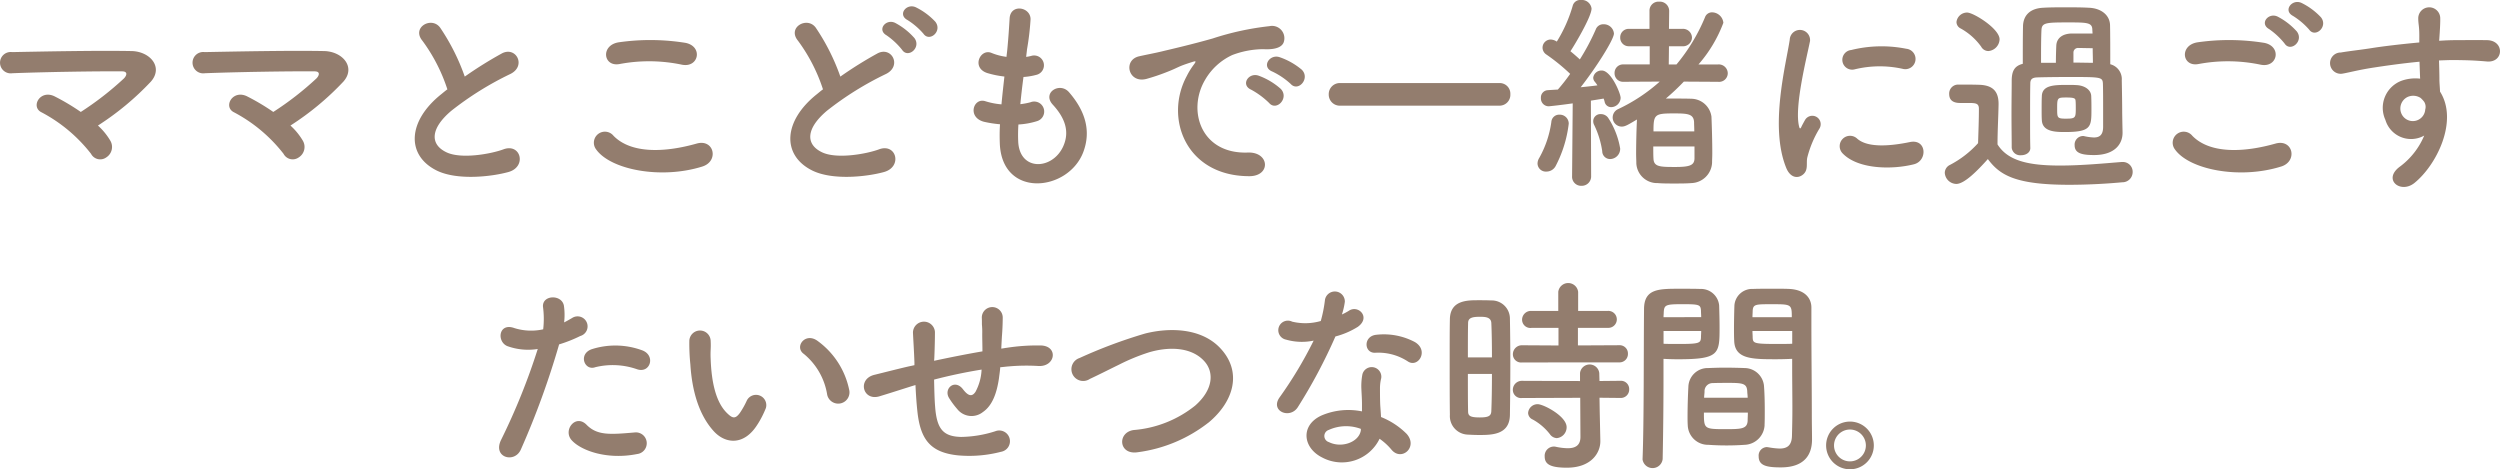 <svg xmlns="http://www.w3.org/2000/svg" width="274.794" height="51.585"><path data-name="パス 1162" d="M10.766 13.8a30.793 30.793 0 0 0 5.819-4.83c1.4-1.587-.092-3.335-2.162-3.358-3.818-.069-9.476.046-13.087.115a1.174 1.174 0 1 0 .023 2.323c3.565-.138 9.177-.23 12.052-.207.69 0 .506.483.207.782a33.86 33.86 0 0 1-4.738 3.68 24.435 24.435 0 0 0-2.852-1.7c-1.61-.828-2.714 1.15-1.449 1.748a16.873 16.873 0 0 1 5.428 4.554 1.137 1.137 0 0 0 1.679.391 1.356 1.356 0 0 0 .437-1.84 7.171 7.171 0 0 0-1.357-1.658Zm21.16 0a30.793 30.793 0 0 0 5.819-4.83c1.4-1.587-.092-3.335-2.162-3.358-3.818-.069-9.476.046-13.087.115a1.174 1.174 0 1 0 .023 2.323c3.565-.138 9.177-.23 12.052-.207.69 0 .506.483.207.782a33.859 33.859 0 0 1-4.738 3.68 24.434 24.434 0 0 0-2.852-1.7c-1.61-.828-2.714 1.15-1.449 1.748a16.873 16.873 0 0 1 5.427 4.552 1.137 1.137 0 0 0 1.679.391 1.356 1.356 0 0 0 .437-1.84 7.171 7.171 0 0 0-1.357-1.656Zm17.25-3.979c-.23.161-.437.345-.667.529-3.726 2.967-3.864 6.693-.552 8.372 2.277 1.15 6.118.69 7.935.184 2.047-.575 1.357-3.22-.575-2.484-1.38.506-4.669 1.1-6.279.3-1.794-.874-1.725-2.6.552-4.531a34.571 34.571 0 0 1 6.532-4.071c1.771-.9.575-3.1-.989-2.231a43.875 43.875 0 0 0-4.048 2.53 23.346 23.346 0 0 0-2.691-5.359c-.92-1.311-3.174-.069-1.978 1.4a18.7 18.7 0 0 1 2.759 5.361Zm25.76-2.714c1.863.391 2.369-1.978.437-2.392a24.418 24.418 0 0 0-7.337-.069c-2.047.3-1.748 2.737.069 2.392a17.487 17.487 0 0 1 6.83.069Zm2.254 11.2c1.863-.575 1.311-3.059-.6-2.53-3.473.989-7.2 1.15-9.154-.851a1.214 1.214 0 0 0-1.909 1.5c1.588 2.227 7.108 3.308 11.662 1.882Zm25.622-15.916a7.393 7.393 0 0 0-2.139-1.587c-1.035-.483-2.047.805-.92 1.4a7.811 7.811 0 0 1 1.748 1.5c.665.965 2.115-.277 1.31-1.312Zm-2.3 1.794a7.474 7.474 0 0 0-2.093-1.656c-1.012-.529-2.07.736-.966 1.357a8.014 8.014 0 0 1 1.7 1.587c.645.99 2.14-.229 1.358-1.29ZM90.46 9.821c-.23.161-.437.345-.667.529-3.727 2.967-3.864 6.693-.552 8.372 2.277 1.15 6.118.69 7.935.184 2.047-.575 1.357-3.22-.575-2.484-1.38.506-4.669 1.1-6.279.3-1.794-.874-1.725-2.6.552-4.531a34.571 34.571 0 0 1 6.532-4.071c1.771-.9.575-3.1-.989-2.231a43.875 43.875 0 0 0-4.048 2.53 23.346 23.346 0 0 0-2.691-5.359c-.92-1.311-3.174-.069-1.978 1.4a18.7 18.7 0 0 1 2.76 5.361Zm21.482 3.862a8.28 8.28 0 0 0 2.047-.368 1.1 1.1 0 1 0-.736-2.07 7.839 7.839 0 0 1-1.1.207c.092-.966.207-1.955.345-2.99a7.147 7.147 0 0 0 1.4-.23 1.08 1.08 0 1 0-.529-2.093 4.238 4.238 0 0 1-.575.115c.023-.276.069-.552.092-.828a28.969 28.969 0 0 0 .391-3.312c0-1.357-2.185-1.725-2.3-.115-.069 1.081-.115 1.955-.253 3.4-.023.276-.069.575-.092.851a6.5 6.5 0 0 1-1.656-.437c-1.219-.506-2.231 1.61-.483 2.208a10.478 10.478 0 0 0 1.909.391c-.115 1.035-.23 2.047-.322 3.059a8.06 8.06 0 0 1-1.771-.345c-1.312-.431-2.025 1.757-.162 2.257a12.534 12.534 0 0 0 1.771.276c-.046.713-.046 1.4-.023 2.047.184 6.141 7.521 5.382 9.177 1.012.874-2.323.23-4.508-1.564-6.578-1.012-1.173-2.99.046-1.794 1.357 1.288 1.4 1.932 2.921 1.127 4.646-1.2 2.553-4.784 2.691-4.922-.6a17.039 17.039 0 0 1 .023-1.86Zm29.924-4.46c.828.92 2.185-.6 1.219-1.564a7.631 7.631 0 0 0-2.439-1.376c-1.127-.368-2.024 1.1-.782 1.587a8.075 8.075 0 0 1 2.002 1.353Zm-2.37 2.093c.805.943 2.231-.529 1.288-1.541a7.511 7.511 0 0 0-2.418-1.449c-1.124-.414-2.044 1.012-.825 1.541a8.806 8.806 0 0 1 1.955 1.449Zm-2.208 8.05c2.438.023 2.278-2.691-.138-2.599-5.152.184-6.693-4.646-4.669-8.027a6.693 6.693 0 0 1 2.967-2.691 9.749 9.749 0 0 1 3.4-.644c1.61.092 2.116-.368 2.254-.759a1.356 1.356 0 0 0-1.564-1.771 30.774 30.774 0 0 0-6.252 1.357c-2.346.667-4.37 1.127-5.5 1.4-.736.184-2.07.437-2.553.552-1.84.391-1.219 3.036.8 2.484a21.82 21.82 0 0 0 2.07-.69c1.564-.6 1.173-.6 2.9-1.15.437-.138.552-.161.184.322a7.948 7.948 0 0 0-.736 1.2c-2.501 4.622-.109 10.993 6.837 11.016Zm27.508-7.751a1.194 1.194 0 0 0 1.219-1.265 1.168 1.168 0 0 0-1.219-1.219h-17.457a1.219 1.219 0 0 0-1.288 1.242 1.219 1.219 0 0 0 1.288 1.242Zm24.058-2.622a.952.952 0 0 0 1.058-.943.989.989 0 0 0-1.081-.966h-2.139a14.841 14.841 0 0 0 2.737-4.577 1.27 1.27 0 0 0-1.242-1.15.815.815 0 0 0-.782.552 20.162 20.162 0 0 1-3.128 5.174h-.851l.023-2h1.449a.985.985 0 0 0 1.081-.943.989.989 0 0 0-1.081-.966h-1.449l.023-1.978a1.027 1.027 0 0 0-1.106-1.013.987.987 0 0 0-1.058 1.012v1.978h-2.229a.929.929 0 0 0-.989.943.934.934 0 0 0 .989.966h2.254v2h-2.875a.929.929 0 0 0-.989.943.934.934 0 0 0 .989.966l3.979-.023a18.879 18.879 0 0 1-4.554 3.015 1.011 1.011 0 0 0-.621.92 1 1 0 0 0 .989 1.012c.368 0 .644-.161 1.679-.782a87.443 87.443 0 0 0-.092 3.726c0 .391.023.759.023 1.081a2.282 2.282 0 0 0 2.346 2.185c.506.046 1.15.046 1.817.046s1.357 0 1.886-.046a2.353 2.353 0 0 0 2.277-2.231c0-.3.023-.644.023-1.058 0-1.288-.046-2.99-.092-4.025a2.269 2.269 0 0 0-2.139-1.955c-.644-.023-1.311-.023-2-.023h-.874a25.251 25.251 0 0 0 1.978-1.863l3.749.023ZM172.8 19.366a.994.994 0 0 0 1.035 1.058 1.031 1.031 0 0 0 1.058-1.081l-.027-8.28c.552-.092 1.035-.161 1.4-.23a2.261 2.261 0 0 1 .115.368.723.723 0 0 0 .713.575 1.055 1.055 0 0 0 1.042-1.012c0-.506-1.058-3.013-2.07-3.013a.911.911 0 0 0-.943.782.688.688 0 0 0 .161.437 3.224 3.224 0 0 1 .3.414c-.506.069-1.15.138-1.84.207 1.679-2.139 3.657-5.244 3.657-5.911a1.114 1.114 0 0 0-1.15-1.012.87.87 0 0 0-.851.575 24.628 24.628 0 0 1-1.748 3.289q-.483-.449-1.035-.9c.322-.46 2.323-3.772 2.323-4.692a1.084 1.084 0 0 0-1.173-.943.86.86 0 0 0-.9.644 15.536 15.536 0 0 1-1.748 3.933 1.276 1.276 0 0 0-.667-.23.9.9 0 0 0-.9.9.922.922 0 0 0 .437.759 21.121 21.121 0 0 1 2.6 2.116 19.679 19.679 0 0 1-1.353 1.725c-.414.023-.805.046-1.127.069a.8.8 0 0 0-.736.851.864.864 0 0 0 .851.92c.046 0 1.2-.115 2.645-.322l-.069 7.981Zm4.186-1.883a1.128 1.128 0 0 0 1.1-1.15 8.751 8.751 0 0 0-1.334-3.4.979.979 0 0 0-.8-.391.782.782 0 0 0-.828.759.907.907 0 0 0 .115.46 9.894 9.894 0 0 1 .874 2.852.866.866 0 0 0 .873.87Zm-6.026.828a13.387 13.387 0 0 0 1.472-4.718.985.985 0 0 0-1.012-.989.859.859 0 0 0-.9.805 11.18 11.18 0 0 1-1.334 3.956 1.184 1.184 0 0 0-.184.621.91.91 0 0 0 .966.874 1.147 1.147 0 0 0 .992-.552Zm10.787-3.867c0-1.863.115-1.978 2.231-1.978 1.518 0 2.185.046 2.231.966 0 .253.023.6.023 1.012Zm4.508 1.656v1.334c-.023.759-.575.92-2.139.92-1.656 0-2.323-.023-2.369-.9-.023-.322-.023-.828-.023-1.357Zm22.885-8.533a1.125 1.125 0 1 0 .391-2.208 13.884 13.884 0 0 0-6.049.138 1.083 1.083 0 1 0 .322 2.139 11.651 11.651 0 0 1 5.336-.069Zm1.242 10.488c1.518-.391 1.4-2.829-.46-2.438-1.794.368-4.554.736-5.8-.391a1.139 1.139 0 0 0-1.629 1.587c1.656 1.794 5.428 1.863 7.889 1.242Zm-12.167 1.104c.575-.506.3-1.219.437-1.84a11.6 11.6 0 0 1 1.357-3.22.922.922 0 0 0-1.61-.9c-.092.161-.345.621-.391.736-.092.207-.184.276-.253-.023-.552-2.139.828-7.544 1.2-9.407a1.118 1.118 0 1 0-2.231-.138c-.414 2.737-2.231 9.545-.391 14.076.456 1.13 1.307 1.222 1.882.716Zm24.951-2.921c-.023-.9-.023-2-.023-3.105 0-1.518 0-2.99.023-3.956 0-.437.184-.644.736-.667.6-.023 2.047-.046 3.473-.046 3.542 0 3.726 0 3.772.713.023.713.023 1.909.023 2.921v1.84c0 .92-.414 1.173-1.012 1.173a5.835 5.835 0 0 1-1.035-.138.572.572 0 0 0-.184-.023.939.939 0 0 0-.9 1.012c0 .874.759 1.081 2.139 1.081 2.254 0 3.128-1.2 3.128-2.438v-.092c-.016-.713-.04-1.93-.04-2.254 0-.736-.023-2.323-.046-3.427a1.686 1.686 0 0 0-1.265-1.771c0-1.518 0-3.22-.023-4.278-.023-1.15-1.012-1.886-2.346-1.932-.828-.046-1.7-.046-2.53-.046-.851 0-1.679 0-2.461.046-1.472.069-2.208.851-2.231 2.047-.023 1.127-.023 2.783-.023 4.117-.92.23-1.2.8-1.219 1.794 0 1.058-.023 2.392-.023 3.7 0 1.334.023 2.668.023 3.726a.936.936 0 0 0 1.035.828c.506 0 1.012-.276 1.012-.8Zm6.72-4.163c0-.483 0-.989-.023-1.518-.023-.667-.69-1.15-1.587-1.2-.3-.023-.667-.023-1.035-.023-1.449 0-2.76.023-2.806 1.219-.023.46-.023 1.012-.023 1.541 0 .391 0 .782.023 1.127.069 1.246 1.449 1.292 2.531 1.292 2.874 0 2.92-.552 2.92-2.438Zm-11.339-6.463a1.343 1.343 0 0 0 1.242-1.288c0-1.173-2.875-2.944-3.565-2.944a1.177 1.177 0 0 0-1.173 1.035.8.8 0 0 0 .46.713 6.868 6.868 0 0 1 2.254 2 .908.908 0 0 0 .782.484Zm-.046 11.871c1.311 1.771 3.036 2.829 8.947 2.829 2.185 0 4.37-.138 5.819-.276a1.127 1.127 0 0 0 1.15-1.13 1.074 1.074 0 0 0-1.1-1.1h-.115c-1.748.138-4.37.391-6.762.391-3.5 0-5.75-.529-6.877-2.323 0-1.472.092-3.059.115-4.393v-.069c0-1.426-.69-2.047-2.139-2.093-.759-.023-1.5-.023-2.323-.023a.985.985 0 0 0-.966 1.035c0 .989.92.989 1.288.989h.92c.759 0 1.058.069 1.058.644 0 1.173-.046 2.369-.092 3.772a11.008 11.008 0 0 1-3.086 2.388.986.986 0 0 0-.572.874 1.3 1.3 0 0 0 1.265 1.219c.894 0 2.32-1.449 3.47-2.734Zm11.546-10.58c-.621 0-1.38-.023-2.139-.023v-1.1a.5.5 0 0 1 .552-.506c.322 0 1.058.023 1.564.023 0 .522.023 1.051.023 1.603Zm-5.7 0c0-1.288 0-2.668.046-3.611.046-.805.506-.828 2.99-.828 2 0 2.553.023 2.6.736 0 .138.023.322.023.483h-2.282c-1.081.023-1.656.552-1.7 1.311a47.087 47.087 0 0 0-.046 1.909Zm2.852 6.141c-1.081 0-1.081-.046-1.081-1.127 0-1.173.023-1.2 1.035-1.2.943 0 .966.138.989.368s.023.575.023.92c-.004.898-.05 1.036-.97 1.036Zm26.611-9.8c.667.966 2.116-.3 1.311-1.334a7.393 7.393 0 0 0-2.139-1.587c-1.035-.483-2.07.828-.943 1.426a7.934 7.934 0 0 1 1.767 1.494Zm-1.334.23a7.383 7.383 0 0 0-2.093-1.633c-1.012-.529-2.07.736-.966 1.357a8.014 8.014 0 0 1 1.7 1.587c.642.988 2.137-.254 1.355-1.312Zm-4 3.634c1.863.391 2.369-1.978.437-2.392a24.418 24.418 0 0 0-7.337-.069c-2.047.3-1.748 2.737.069 2.392a17.487 17.487 0 0 1 6.821.068Zm2.254 11.2c1.863-.575 1.311-3.059-.6-2.53-3.473.989-7.2 1.15-9.154-.851a1.214 1.214 0 0 0-1.909 1.5c1.583 2.226 7.099 3.307 11.657 1.881Zm15.732-3.4a8.166 8.166 0 0 1-2.628 3.375c-2 1.426 0 3.059 1.541 1.84 2.438-1.955 4.876-6.831 2.829-10.051-.023-.506-.069-.989-.069-1.311 0-.667-.023-1.38-.046-2.116.6-.023 1.15-.046 1.679-.046 1.426.023 1.978.023 3.611.161 1.84.138 1.932-2.3 0-2.346-1.564-.023-2.369 0-3.5 0-.506 0-1.1.023-1.771.069 0-.115.023-.23.023-.345.046-.621.115-1.679.092-2.208a1.209 1.209 0 0 0-2.415.069c0 .736.138.828.115 2.254v.414c-2.024.184-4.094.437-5.244.621-.966.161-2.461.322-3.381.483a1.17 1.17 0 1 0 .184 2.323c.69-.115 1.771-.414 3.427-.667 1.2-.184 3.1-.46 5.037-.644.023.667.046 1.357.069 1.863a4.557 4.557 0 0 0-1.978.207 3.176 3.176 0 0 0-1.84 4.324 2.939 2.939 0 0 0 4.259 1.727Zm-.023-3.749a1.039 1.039 0 0 1 .138.874 1.368 1.368 0 0 1-2.645.391 1.41 1.41 0 0 1 .667-1.748 1.5 1.5 0 0 1 1.472.092 2.962 2.962 0 0 1 .362.387ZM70.036 40.591c1.449.483 2.07-1.541.529-2.093a8.537 8.537 0 0 0-5.52-.115c-1.518.529-.805 2.415.391 1.978a8.088 8.088 0 0 1 4.6.23Zm0 9.315a1.194 1.194 0 1 0-.3-2.369c-2.691.23-4.094.345-5.267-.851-1.2-1.219-2.622.6-1.633 1.7 1.013 1.129 3.865 2.187 7.2 1.52Zm-8.579-12.052a14.814 14.814 0 0 0 2.323-.92 1.1 1.1 0 1 0-.9-1.978c-.276.161-.552.322-.874.483a7 7 0 0 0-.023-1.84c-.23-1.265-2.392-1.2-2.3.115a10.024 10.024 0 0 1 .023 2.484 6.148 6.148 0 0 1-3.174-.138c-1.725-.621-1.955 1.472-.782 1.978a6.708 6.708 0 0 0 3.358.322 71.195 71.195 0 0 1-4.025 9.982c-.966 1.955 1.472 2.622 2.162 1.081a90.472 90.472 0 0 0 4.212-11.569Zm31.878 4.968a8.823 8.823 0 0 0-3.45-5.336c-1.38-1.035-2.622.667-1.518 1.426a7.258 7.258 0 0 1 2.553 4.462 1.239 1.239 0 1 0 2.415-.552Zm-10.051 3.8a10.523 10.523 0 0 0 .9-1.771 1.13 1.13 0 0 0-2.093-.828 9.045 9.045 0 0 1-.759 1.357c-.506.69-.805.621-1.4.046-1.288-1.242-1.725-3.519-1.817-5.934-.046-1.058.046-1.1 0-2a1.173 1.173 0 1 0-2.346.023 22.911 22.911 0 0 0 .115 2.553c.184 2.9.943 5.566 2.6 7.36 1.282 1.374 3.328 1.581 4.8-.811Zm17.342-4.3c.046.966.115 2.024.207 2.852.322 3.128 1.426 4.554 4.439 4.876a13.845 13.845 0 0 0 4.761-.391 1.179 1.179 0 1 0-.644-2.254 12.8 12.8 0 0 1-3.749.621c-1.932-.046-2.668-.828-2.852-3.312-.069-.805-.092-1.909-.115-2.99a55.82 55.82 0 0 1 5.221-1.1 5.69 5.69 0 0 1-.667 2.438c-.322.483-.713.6-1.38-.276-.9-1.173-2.139-.069-1.541.943a9.232 9.232 0 0 0 .9 1.219 2 2 0 0 0 2.829.345c1.081-.736 1.541-2.162 1.771-3.726.046-.391.115-.805.138-1.2.322-.023.621-.069.943-.092a21.855 21.855 0 0 1 3.243-.046c1.863.115 2.231-2.139.345-2.254a21.877 21.877 0 0 0-3.818.253c-.207.023-.391.069-.6.092.023-.46.046-.92.069-1.311a28.07 28.07 0 0 0 .092-2.093 1.15 1.15 0 0 0-2.3-.023c.023.506 0 .713.023.9a8.478 8.478 0 0 1 .023.92c0 .575.023 1.219.023 1.909-1.886.322-3.8.713-5.313 1.035l.023-.3c.046-1.081.069-2.139.069-2.875a1.209 1.209 0 0 0-2.415.092c.046.989.115 1.932.161 3.266v.3l-.644.138c-1.012.23-2.714.667-3.749.92-1.909.46-1.288 2.9.529 2.369.69-.207 1.564-.483 3.588-1.127Zm32.2 4.14c2.829-2.346 3.749-5.635 1.265-8.234-2.116-2.208-5.612-2.231-8.234-1.564a54.231 54.231 0 0 0-7.2 2.691 1.293 1.293 0 1 0 1.127 2.3c1.127-.529 2.162-1.058 3.2-1.564a22.356 22.356 0 0 1 3.289-1.357c2.07-.621 4.669-.667 6.141 1.012 1.058 1.219.92 3.105-1.035 4.83a12.366 12.366 0 0 1-6.762 2.691c-1.84.253-1.679 2.783.46 2.438a15.981 15.981 0 0 0 7.749-3.249Zm21.94-6.722c1.127.713 2.323-1.2.759-2.139a7.274 7.274 0 0 0-4.232-.805c-1.472.138-1.38 2.047-.115 1.978a5.912 5.912 0 0 1 3.588.966Zm-10.373-2.3a44.888 44.888 0 0 1-3.772 6.279c-1.012 1.5 1.2 2.392 2.047 1.012a58.119 58.119 0 0 0 4.119-7.748 8.786 8.786 0 0 0 2.461-1.058c1.472-1.058.023-2.484-1.012-1.748a7.136 7.136 0 0 1-.736.391 7.733 7.733 0 0 0 .322-1.4 1.1 1.1 0 0 0-2.185-.207 14.831 14.831 0 0 1-.46 2.323 6.14 6.14 0 0 1-3.151.069 1.053 1.053 0 1 0-.667 1.978 6.292 6.292 0 0 0 3.036.109Zm7.245 10.787a6.661 6.661 0 0 1 1.311 1.2c1.1 1.334 2.967-.3 1.656-1.748a8.345 8.345 0 0 0-2.806-1.84c-.023-.506-.069-.989-.092-1.426-.023-.667-.023-1.242-.023-1.771a4.588 4.588 0 0 1 .138-1.081 1.057 1.057 0 0 0-2.07-.414 6.86 6.86 0 0 0-.115 1.541c.023.575.069 1.15.069 1.725v.805a7.519 7.519 0 0 0-4.416.437c-2.369 1.058-2.116 3.542.023 4.623a4.607 4.607 0 0 0 6.327-2.051Zm-2.047-1.081c-.023.069 0 .161-.023.23-.253 1.242-2.116 1.909-3.5 1.219a.7.7 0 0 1-.023-1.334 4.612 4.612 0 0 1 3.548-.115Zm28.382-7.314a.923.923 0 0 0 .966-.943.91.91 0 0 0-.966-.943l-4.531.023v-1.932h3.289a.933.933 0 1 0 0-1.863h-3.265v-2.091a1.1 1.1 0 0 0-2.185 0v2.093h-2.943a.974.974 0 0 0-1.035.966.912.912 0 0 0 1.035.9h2.967v1.932l-4-.023a.986.986 0 0 0-1.012.989.9.9 0 0 0 1.012.9Zm.138 3.91a.923.923 0 0 0 .966-.943.91.91 0 0 0-.966-.943l-2.3.023-.023-.874a1.065 1.065 0 0 0-2.116 0v.878l-6.371-.023a.986.986 0 0 0-1.012.989.9.9 0 0 0 1.012.9l6.394-.023.023 4.3c0 .966-.6 1.242-1.4 1.242a6.585 6.585 0 0 1-1.311-.161.863.863 0 0 0-.23-.023 1.017 1.017 0 0 0-.989 1.081c0 .828.552 1.242 2.438 1.242 2.691 0 3.68-1.633 3.68-2.9v-.069l-.069-3.22-.023-1.5Zm-6.992 4.416a1.2 1.2 0 0 0 1.081-1.2c0-1.219-2.553-2.53-3.174-2.53a1.04 1.04 0 0 0-1.06.97.817.817 0 0 0 .506.713 6.149 6.149 0 0 1 1.886 1.61.985.985 0 0 0 .763.437Zm-5.153-2.53c.023-1.495.046-3.68.046-5.819a282.6 282.6 0 0 0-.046-4.83 2 2 0 0 0-2.07-1.955c-.46-.023-.92-.023-1.4-.023-1.219 0-3.082 0-3.128 2.07-.023 1.081-.023 2.622-.023 4.255 0 2.254 0 4.669.023 6.279a2.038 2.038 0 0 0 1.886 2.162c.414.023.851.046 1.311.046 1.38 0 3.358 0 3.401-2.185Zm-4.62-6.345c0-1.495 0-2.9.023-3.772 0-.575.46-.69 1.288-.69.575 0 1.219.023 1.265.667.046.966.069 2.346.069 3.795Zm2.645 1.817c0 1.541-.023 3.036-.069 4.094-.023.529-.322.69-1.265.69-1.035 0-1.288-.161-1.288-.667-.023-.989-.023-2.53-.023-4.117Zm33-1.656v.939c0 1.449.023 3.036.023 4.577 0 1.035-.023 2.024-.046 2.944-.023 1.127-.6 1.4-1.357 1.4a8.245 8.245 0 0 1-1.219-.138c-.069 0-.115-.023-.184-.023a.927.927 0 0 0-.9 1.012c0 1.012.828 1.219 2.438 1.219 2.622 0 3.427-1.426 3.427-3.059 0-.805-.023-1.771-.023-2.852 0-2.921-.046-6.486-.046-9.936v-1.721c0-1.035-.713-1.955-2.415-2.047-.391-.023-1.035-.023-1.7-.023-.9 0-1.863 0-2.3.023a1.954 1.954 0 0 0-2.047 1.817 85.84 85.84 0 0 0-.046 2.438c0 .483 0 .989.023 1.449.069 2.024 1.978 2.024 4.692 2.024a35.867 35.867 0 0 0 1.685-.046Zm-3.036 7.291c.023-.483.023-1.035.023-1.633 0-.943-.023-1.955-.092-2.76a2.159 2.159 0 0 0-2.093-1.886 63.802 63.802 0 0 0-2.185-.046c-.621 0-1.265.023-1.863.046a2.12 2.12 0 0 0-2.162 2.047 67.1 67.1 0 0 0-.092 3.151c0 .391 0 .782.023 1.1a2.227 2.227 0 0 0 2.277 2.139 27.62 27.62 0 0 0 2 .069c.667 0 1.357-.023 1.978-.069a2.274 2.274 0 0 0 2.191-2.161Zm-11.2 3.726c.069-3.243.092-6.463.092-8.947v-2.07c.414.023.989.046 1.587.046 4.531 0 4.577-.575 4.577-3.473 0-.805-.023-1.633-.046-2.438a2 2 0 0 0-2.093-1.817c-.437-.023-1.357-.023-2.231-.023-2.346 0-3.933 0-3.933 2.254-.046 4.991 0 12.259-.161 16.468v.046a1.114 1.114 0 0 0 2.208-.046Zm9.871-15.597c0-.23.023-.483.023-.69.046-.736.3-.736 2.139-.736 2.116 0 2.162.023 2.162 1.426Zm4.37 2.919c-.322.023-1.058.023-1.817.023-2.438 0-2.507-.092-2.53-.736 0-.207-.023-.437-.023-.69h4.37Zm-14.145-2.919c0-.184.023-.368.023-.529.046-.828.207-.9 2.093-.9 1.84 0 1.955.069 2 .713 0 .23.023.46.023.713Zm4.14 1.518c0 .253-.023.483-.023.69-.023.644-.184.736-2.415.736-.69 0-1.38 0-1.7-.023v-1.402Zm.322 7.337c0-.253.046-.483.046-.69a.884.884 0 0 1 .9-.92c.552-.023 1.173-.023 1.748-.023 1.564 0 2 .069 2.047.92 0 .207.046.437.046.713Zm4.807 1.633c0 .322-.023.644-.023.9-.046.9-.713.92-2.415.92-2.369 0-2.392-.023-2.392-1.817Zm13.846 3.611a2.622 2.622 0 1 0-2.622 2.62 2.621 2.621 0 0 0 2.622-2.62Zm-.874 0a1.75 1.75 0 0 1-3.5 0 1.75 1.75 0 0 1 3.5 0Z" fill="#937d6e"/></svg>